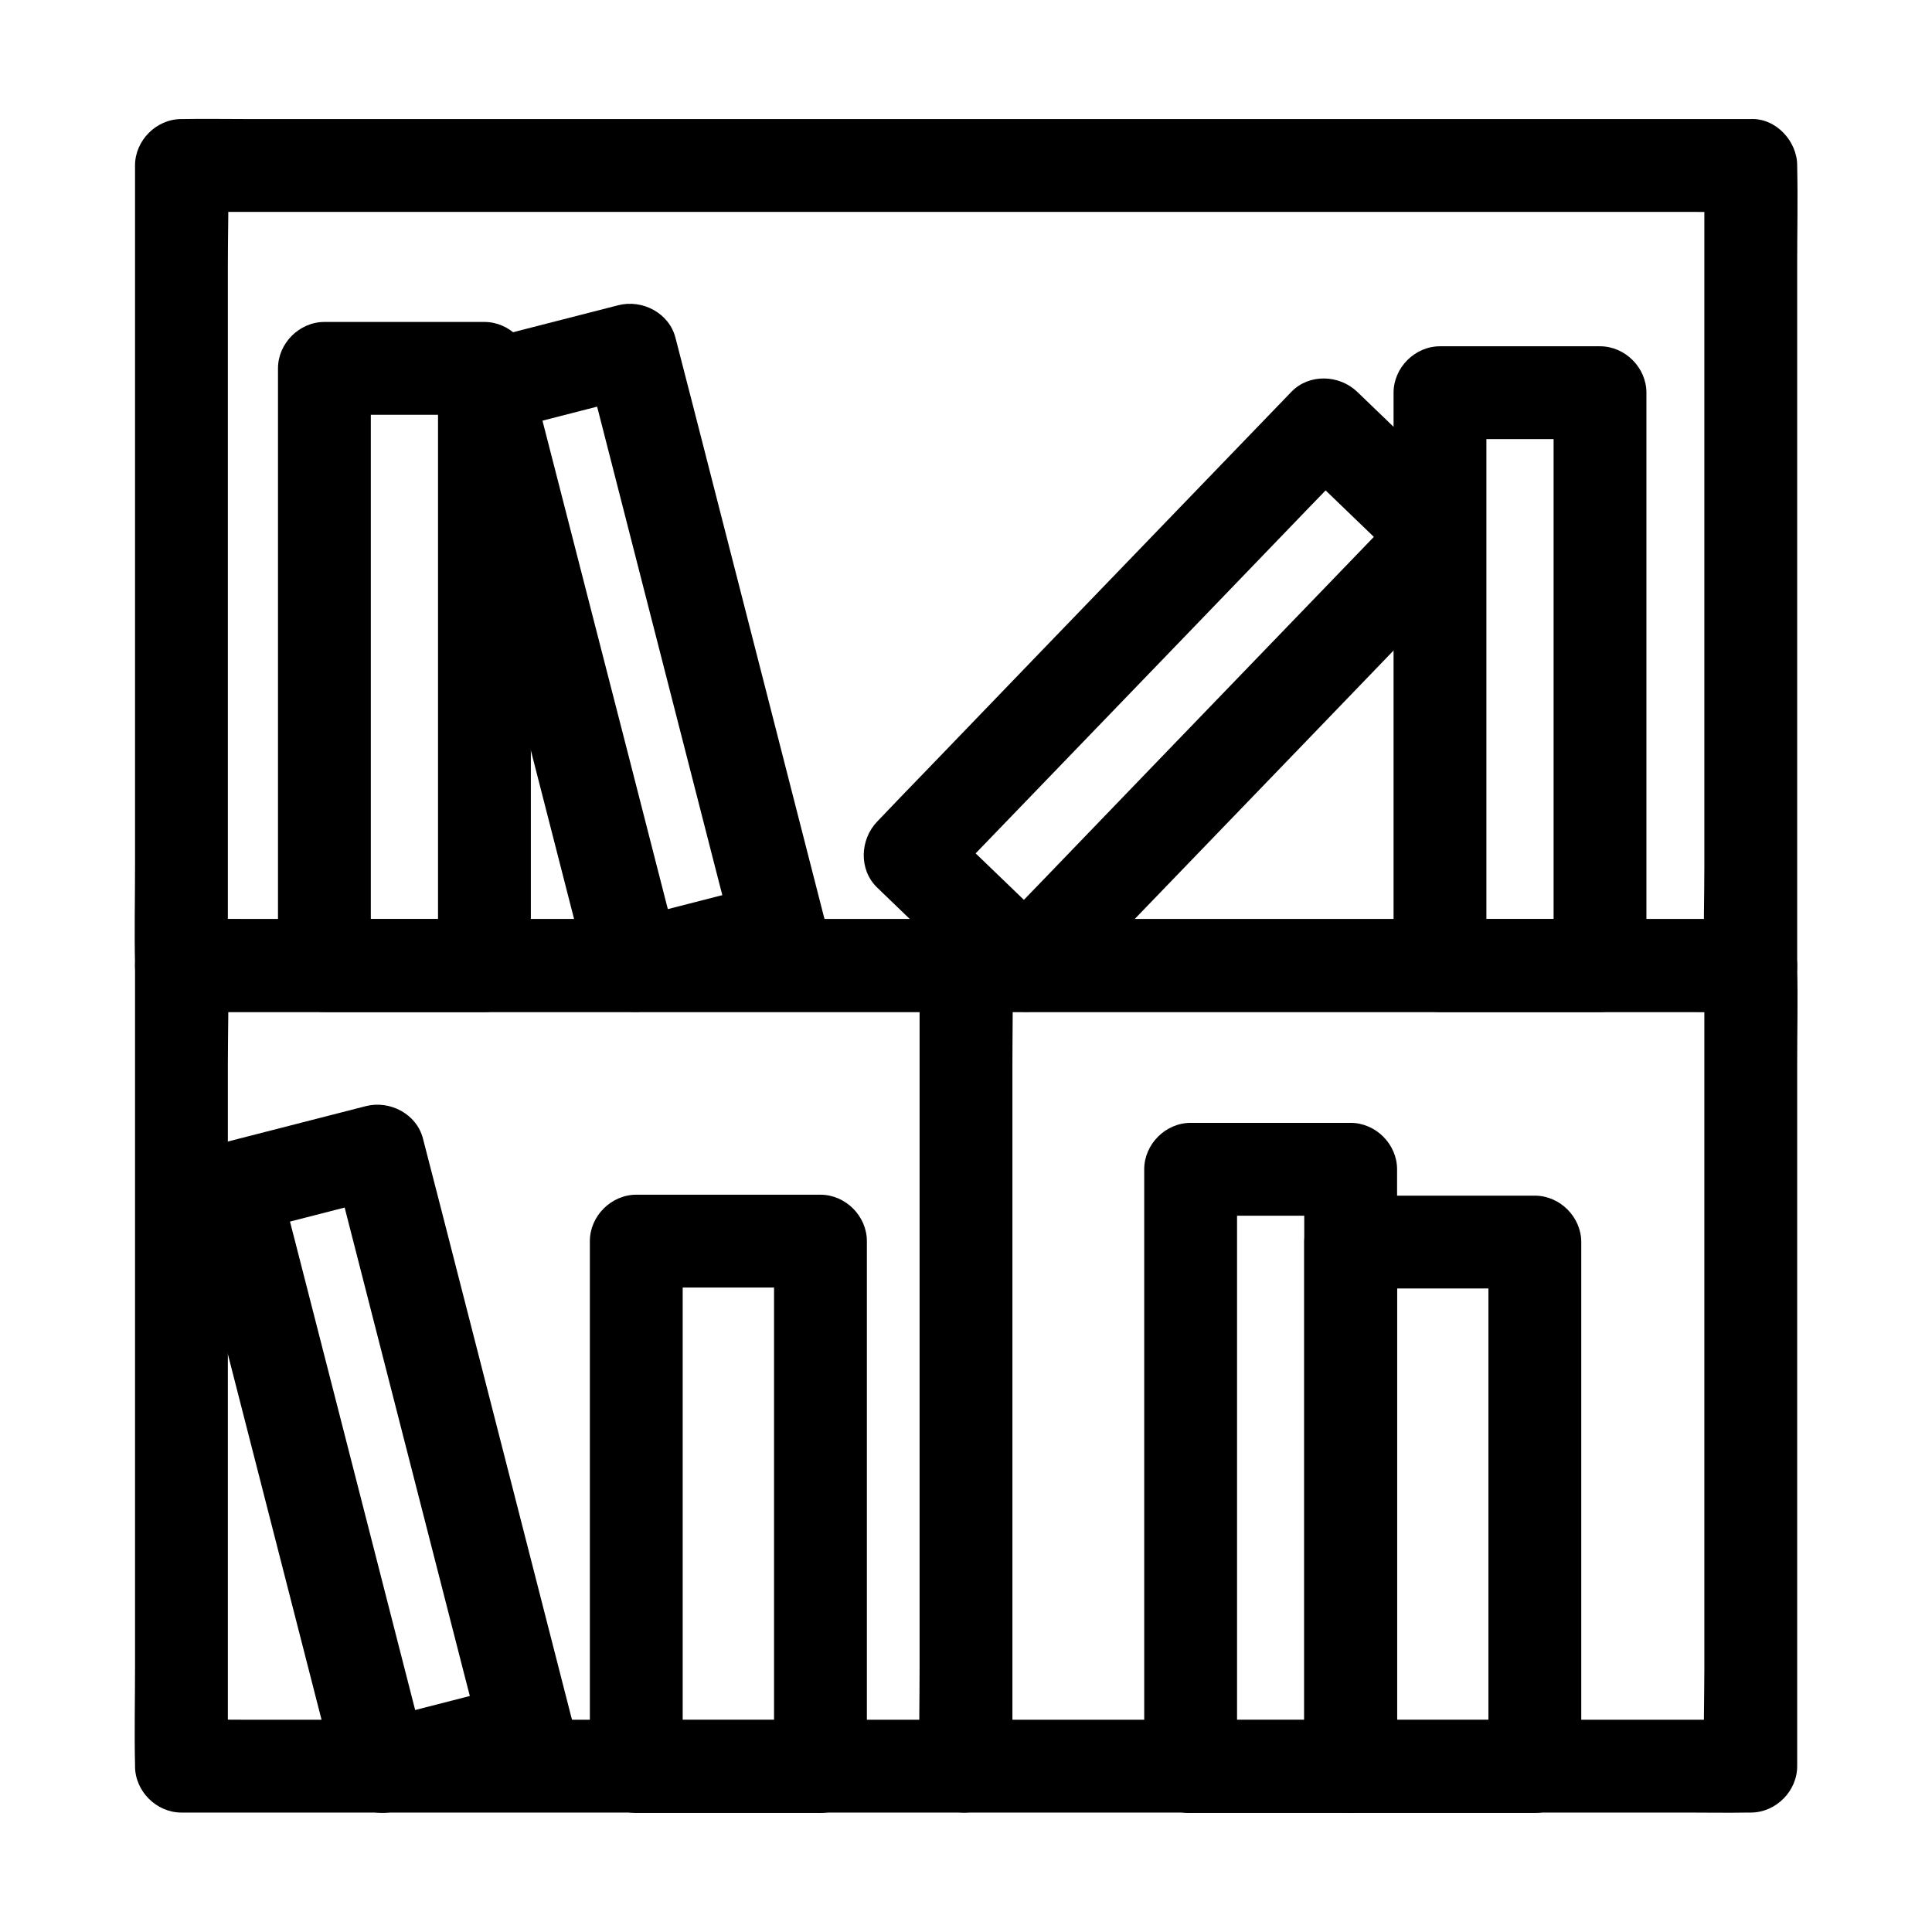 <?xml version="1.0" encoding="UTF-8"?>
<!-- Uploaded to: SVG Repo, www.svgrepo.com, Generator: SVG Repo Mixer Tools -->
<svg fill="#000000" width="800px" height="800px" version="1.1" viewBox="144 144 512 512" xmlns="http://www.w3.org/2000/svg">
 <g>
  <path d="m595.67 187.85v21.156 50.527 61.352 52.84c0 8.562-0.297 17.219 0 25.781v0.344c4.082-4.082 8.215-8.215 12.301-12.301h-11.121-30.309-44.82-54.465-59.875-60.418-56.137-47.625-34.242c-5.41 0-10.824-0.098-16.188 0h-0.688l12.301 12.301v-21.156-50.527-61.352-52.84c0-8.562 0.297-17.219 0-25.781v-0.344c-4.082 4.082-8.215 8.215-12.301 12.301h11.121 30.309 44.82 54.465 59.875 60.418 56.137 47.625 34.242c5.41 0 10.824 0.098 16.188 0h0.688c6.445 0 12.594-5.656 12.301-12.301-0.297-6.641-5.41-12.301-12.301-12.301h-11.121-30.309-44.82-54.465-59.875-60.418-56.137-47.625-34.242c-5.41 0-10.824-0.098-16.188 0h-0.688c-6.641 0-12.301 5.656-12.301 12.301v21.156 50.527 61.352 52.84c0 8.609-0.195 17.219 0 25.781v0.344c0 6.641 5.656 12.301 12.301 12.301h11.121 30.309 44.82 54.465 59.875 60.418 56.137 47.625 34.242c5.41 0 10.824 0.098 16.188 0h0.688c6.641 0 12.301-5.656 12.301-12.301v-21.156-50.527-61.352-52.84c0-8.609 0.195-17.219 0-25.781v-0.344c0-6.445-5.656-12.594-12.301-12.301-6.691 0.297-12.301 5.414-12.301 12.301z"/>
  <path d="m361.43 599.85h-42.707-6.102c4.082 4.082 8.215 8.215 12.301 12.301v-47.133-75.031-17.074c-4.082 4.082-8.215 8.215-12.301 12.301h42.707 6.102c-4.082-4.082-8.215-8.215-12.301-12.301v47.133 75.031 17.074c0 6.445 5.656 12.594 12.301 12.301 6.641-0.297 12.301-5.41 12.301-12.301v-47.133-75.031-17.074c0-6.641-5.656-12.301-12.301-12.301h-42.707-6.102c-6.641 0-12.301 5.656-12.301 12.301v47.133 75.031 17.074c0 6.641 5.656 12.301 12.301 12.301h42.707 6.102c6.445 0 12.594-5.656 12.301-12.301-0.297-6.691-5.414-12.301-12.301-12.301z"/>
  <path d="m272.38 387.6h-37-5.41c4.082 4.082 8.215 8.215 12.301 12.301v-53.727-85.02-19.531l-12.301 12.301h37 5.41c-4.082-4.082-8.215-8.215-12.301-12.301v53.727 85.02 19.531c0 6.445 5.656 12.594 12.301 12.301 6.641-0.297 12.301-5.41 12.301-12.301v-53.727-85.02-19.531c0-6.641-5.656-12.301-12.301-12.301h-37-5.41c-6.641 0-12.301 5.656-12.301 12.301v53.727 85.02 19.531c0 6.641 5.656 12.301 12.301 12.301h37 5.41c6.445 0 12.594-5.656 12.301-12.301-0.297-6.695-5.363-12.301-12.301-12.301z"/>
  <path d="m501.94 624.45h42.707 6.102c6.641 0 12.301-5.656 12.301-12.301v-47.23-74.637-17.121c0-6.641-5.656-12.301-12.301-12.301h-42.707-6.102c-6.641 0-12.301 5.656-12.301 12.301v47.23 74.637 17.121c0 6.398 5.66 12.598 12.301 12.301s12.301-5.41 12.301-12.301v-47.23-74.637-17.121l-12.301 12.301h42.707 6.102c-4.082-4.082-8.215-8.215-12.301-12.301v47.23 74.637 17.121c4.082-4.082 8.215-8.215 12.301-12.301h-42.707-6.102c-6.445 0-12.594 5.656-12.301 12.301 0.297 6.644 5.414 12.301 12.301 12.301z"/>
  <path d="m459.53 624.45h37 5.41c6.641 0 12.301-5.656 12.301-12.301v-53.727-85.02-19.531c0-6.641-5.656-12.301-12.301-12.301h-37-5.41c-6.641 0-12.301 5.656-12.301 12.301v53.727 85.02 19.531c0 6.398 5.66 12.598 12.301 12.301s12.301-5.41 12.301-12.301v-53.727-85.02-19.531c-4.082 4.082-8.215 8.215-12.301 12.301h37 5.41l-12.301-12.301v53.727 85.02 19.531c4.082-4.082 8.215-8.215 12.301-12.301h-37-5.41c-6.445 0-12.594 5.656-12.301 12.301 0.344 6.644 5.414 12.301 12.301 12.301z"/>
  <path d="m568.02 387.6h-37-5.41c4.082 4.082 8.215 8.215 12.301 12.301v-51.465-81.523-18.844c-4.082 4.082-8.215 8.215-12.301 12.301h37 5.41c-4.082-4.082-8.215-8.215-12.301-12.301v51.465 81.523 18.844c0 6.445 5.656 12.594 12.301 12.301 6.641-0.297 12.301-5.41 12.301-12.301v-51.465-81.523-18.844c0-6.641-5.656-12.301-12.301-12.301h-37-5.41c-6.641 0-12.301 5.656-12.301 12.301v51.465 81.523 18.844c0 6.641 5.656 12.301 12.301 12.301h37 5.41c6.445 0 12.594-5.656 12.301-12.301-0.293-6.695-5.41-12.301-12.301-12.301z"/>
  <path d="m347.21 378.2c-12.793 3.297-25.586 6.543-38.375 9.84 5.066 2.856 10.086 5.707 15.152 8.609-4.43-17.367-8.906-34.688-13.332-52.055-7.086-27.5-14.121-54.957-21.156-82.359-1.625-6.297-3.246-12.594-4.871-18.895-2.856 5.066-5.707 10.086-8.609 15.152 12.793-3.297 25.586-6.543 38.375-9.84-5.066-2.856-10.086-5.707-15.152-8.609 4.43 17.367 8.906 34.688 13.332 52.055 7.035 27.453 14.07 54.906 21.105 82.359 1.625 6.297 3.246 12.594 4.871 18.895 1.574 6.25 8.906 10.629 15.152 8.609 6.445-2.066 10.281-8.461 8.609-15.152-4.43-17.367-8.906-34.688-13.332-52.055-7.035-27.5-14.07-54.906-21.105-82.359-1.625-6.297-3.246-12.594-4.871-18.895-1.672-6.543-8.758-10.234-15.152-8.609-12.793 3.297-25.586 6.543-38.375 9.84-6.543 1.672-10.234 8.758-8.609 15.152 4.43 17.367 8.906 34.688 13.332 52.055 7.035 27.453 14.07 54.906 21.105 82.359 1.625 6.297 3.246 12.594 4.871 18.895 1.672 6.543 8.758 10.234 15.152 8.609 12.793-3.297 25.586-6.543 38.375-9.84 6.25-1.574 10.629-8.906 8.609-15.152-2.062-6.445-8.41-10.332-15.102-8.609z"/>
  <path d="m280.25 590.45c-12.793 3.297-25.586 6.543-38.375 9.84 5.066 2.856 10.086 5.707 15.152 8.609-4.43-17.367-8.906-34.688-13.332-52.055-7.035-27.453-14.07-54.906-21.105-82.359-1.625-6.297-3.246-12.594-4.871-18.895-2.856 5.066-5.707 10.086-8.609 15.152 12.793-3.297 25.586-6.543 38.375-9.84-5.066-2.856-10.086-5.707-15.152-8.609 4.43 17.367 8.906 34.688 13.332 52.055 7.035 27.453 14.07 54.906 21.105 82.359 1.625 6.297 3.246 12.594 4.871 18.895 1.574 6.25 8.906 10.629 15.152 8.609 6.445-2.066 10.281-8.461 8.609-15.152-4.43-17.367-8.906-34.688-13.332-52.055-7.035-27.453-14.07-54.906-21.105-82.359-1.625-6.297-3.246-12.594-4.871-18.895-1.672-6.543-8.758-10.234-15.152-8.609-12.793 3.297-25.586 6.543-38.375 9.84-6.543 1.672-10.234 8.758-8.609 15.152 4.43 17.367 8.906 34.688 13.332 52.055 7.035 27.453 14.07 54.906 21.105 82.359 1.625 6.297 3.246 12.594 4.871 18.895 1.672 6.543 8.758 10.234 15.152 8.609 12.793-3.297 25.586-6.543 38.375-9.84 6.25-1.574 10.629-8.906 8.609-15.152-2.113-6.496-8.512-10.332-15.152-8.609z"/>
  <path d="m424.4 391.19c-8.906-8.562-17.762-17.121-26.668-25.684-1.277-1.23-2.609-2.508-3.887-3.738v17.418c12.449-12.891 24.848-25.781 37.293-38.672 19.68-20.418 39.359-40.785 58.992-61.203 4.527-4.676 9.055-9.348 13.531-14.07h-17.418c8.906 8.562 17.762 17.121 26.668 25.684 1.277 1.23 2.609 2.508 3.887 3.738v-17.418c-12.449 12.891-24.848 25.781-37.293 38.672-19.68 20.418-39.359 40.785-58.992 61.203-4.527 4.676-9.055 9.348-13.531 14.07-4.477 4.625-4.969 12.84 0 17.418 4.82 4.43 12.645 4.969 17.418 0 12.449-12.891 24.848-25.781 37.293-38.672 19.68-20.418 39.359-40.785 58.992-61.203 4.527-4.676 9.055-9.348 13.531-14.07 4.527-4.723 4.871-12.695 0-17.418-8.906-8.562-17.762-17.121-26.668-25.684-1.277-1.23-2.609-2.508-3.887-3.738-4.723-4.527-12.695-4.871-17.418 0-12.449 12.891-24.848 25.781-37.293 38.672-19.68 20.418-39.359 40.785-58.992 61.203-4.527 4.676-9.055 9.348-13.531 14.07-4.527 4.723-4.871 12.695 0 17.418 8.906 8.562 17.762 17.121 26.668 25.684 1.277 1.23 2.609 2.508 3.887 3.738 4.625 4.477 12.84 4.969 17.418 0 4.426-4.871 4.918-12.645 0-17.418z"/>
  <path d="m387.7 399.9v21.105 50.676 61.305 52.988c0 8.562-0.195 17.172 0 25.73v0.344c0 6.445 5.656 12.594 12.301 12.301 6.641-0.297 12.301-5.41 12.301-12.301v-21.105-50.676-61.305-52.988c0-8.562 0.195-17.172 0-25.73v-0.344c0-6.445-5.656-12.594-12.301-12.301-6.644 0.297-12.301 5.414-12.301 12.301z"/>
  <path d="m595.67 399.9v21.105 50.676 61.305 52.988c0 8.562-0.297 17.172 0 25.73v0.344c4.082-4.082 8.215-8.215 12.301-12.301h-11.121-30.309-44.82-54.465-59.875-60.418-56.137-47.625-34.242c-5.41 0-10.824-0.098-16.188 0h-0.688l12.301 12.301v-21.105-50.676-61.305-52.988c0-8.562 0.297-17.172 0-25.73v-0.344l-12.301 12.301h11.121 30.309 44.82 54.465 59.875 60.418 56.137 47.625 34.242c5.41 0 10.824 0.098 16.188 0h0.688c6.445 0 12.594-5.656 12.301-12.301-0.297-6.641-5.41-12.301-12.301-12.301h-11.121-30.309-44.82-54.465-59.875-60.418-56.137-47.625-34.242c-5.41 0-10.824-0.098-16.188 0h-0.688c-6.641 0-12.301 5.656-12.301 12.301v21.105 50.676 61.305 52.988c0 8.562-0.195 17.172 0 25.73v0.344c0 6.641 5.656 12.301 12.301 12.301h11.121 30.309 44.82 54.465 59.875 60.418 56.137 47.625 34.242c5.41 0 10.824 0.098 16.188 0h0.688c6.641 0 12.301-5.656 12.301-12.301v-21.105-50.676-61.305-52.988c0-8.562 0.195-17.172 0-25.73v-0.344c0-6.445-5.656-12.594-12.301-12.301-6.691 0.297-12.301 5.414-12.301 12.301z"/>
 </g>
</svg>